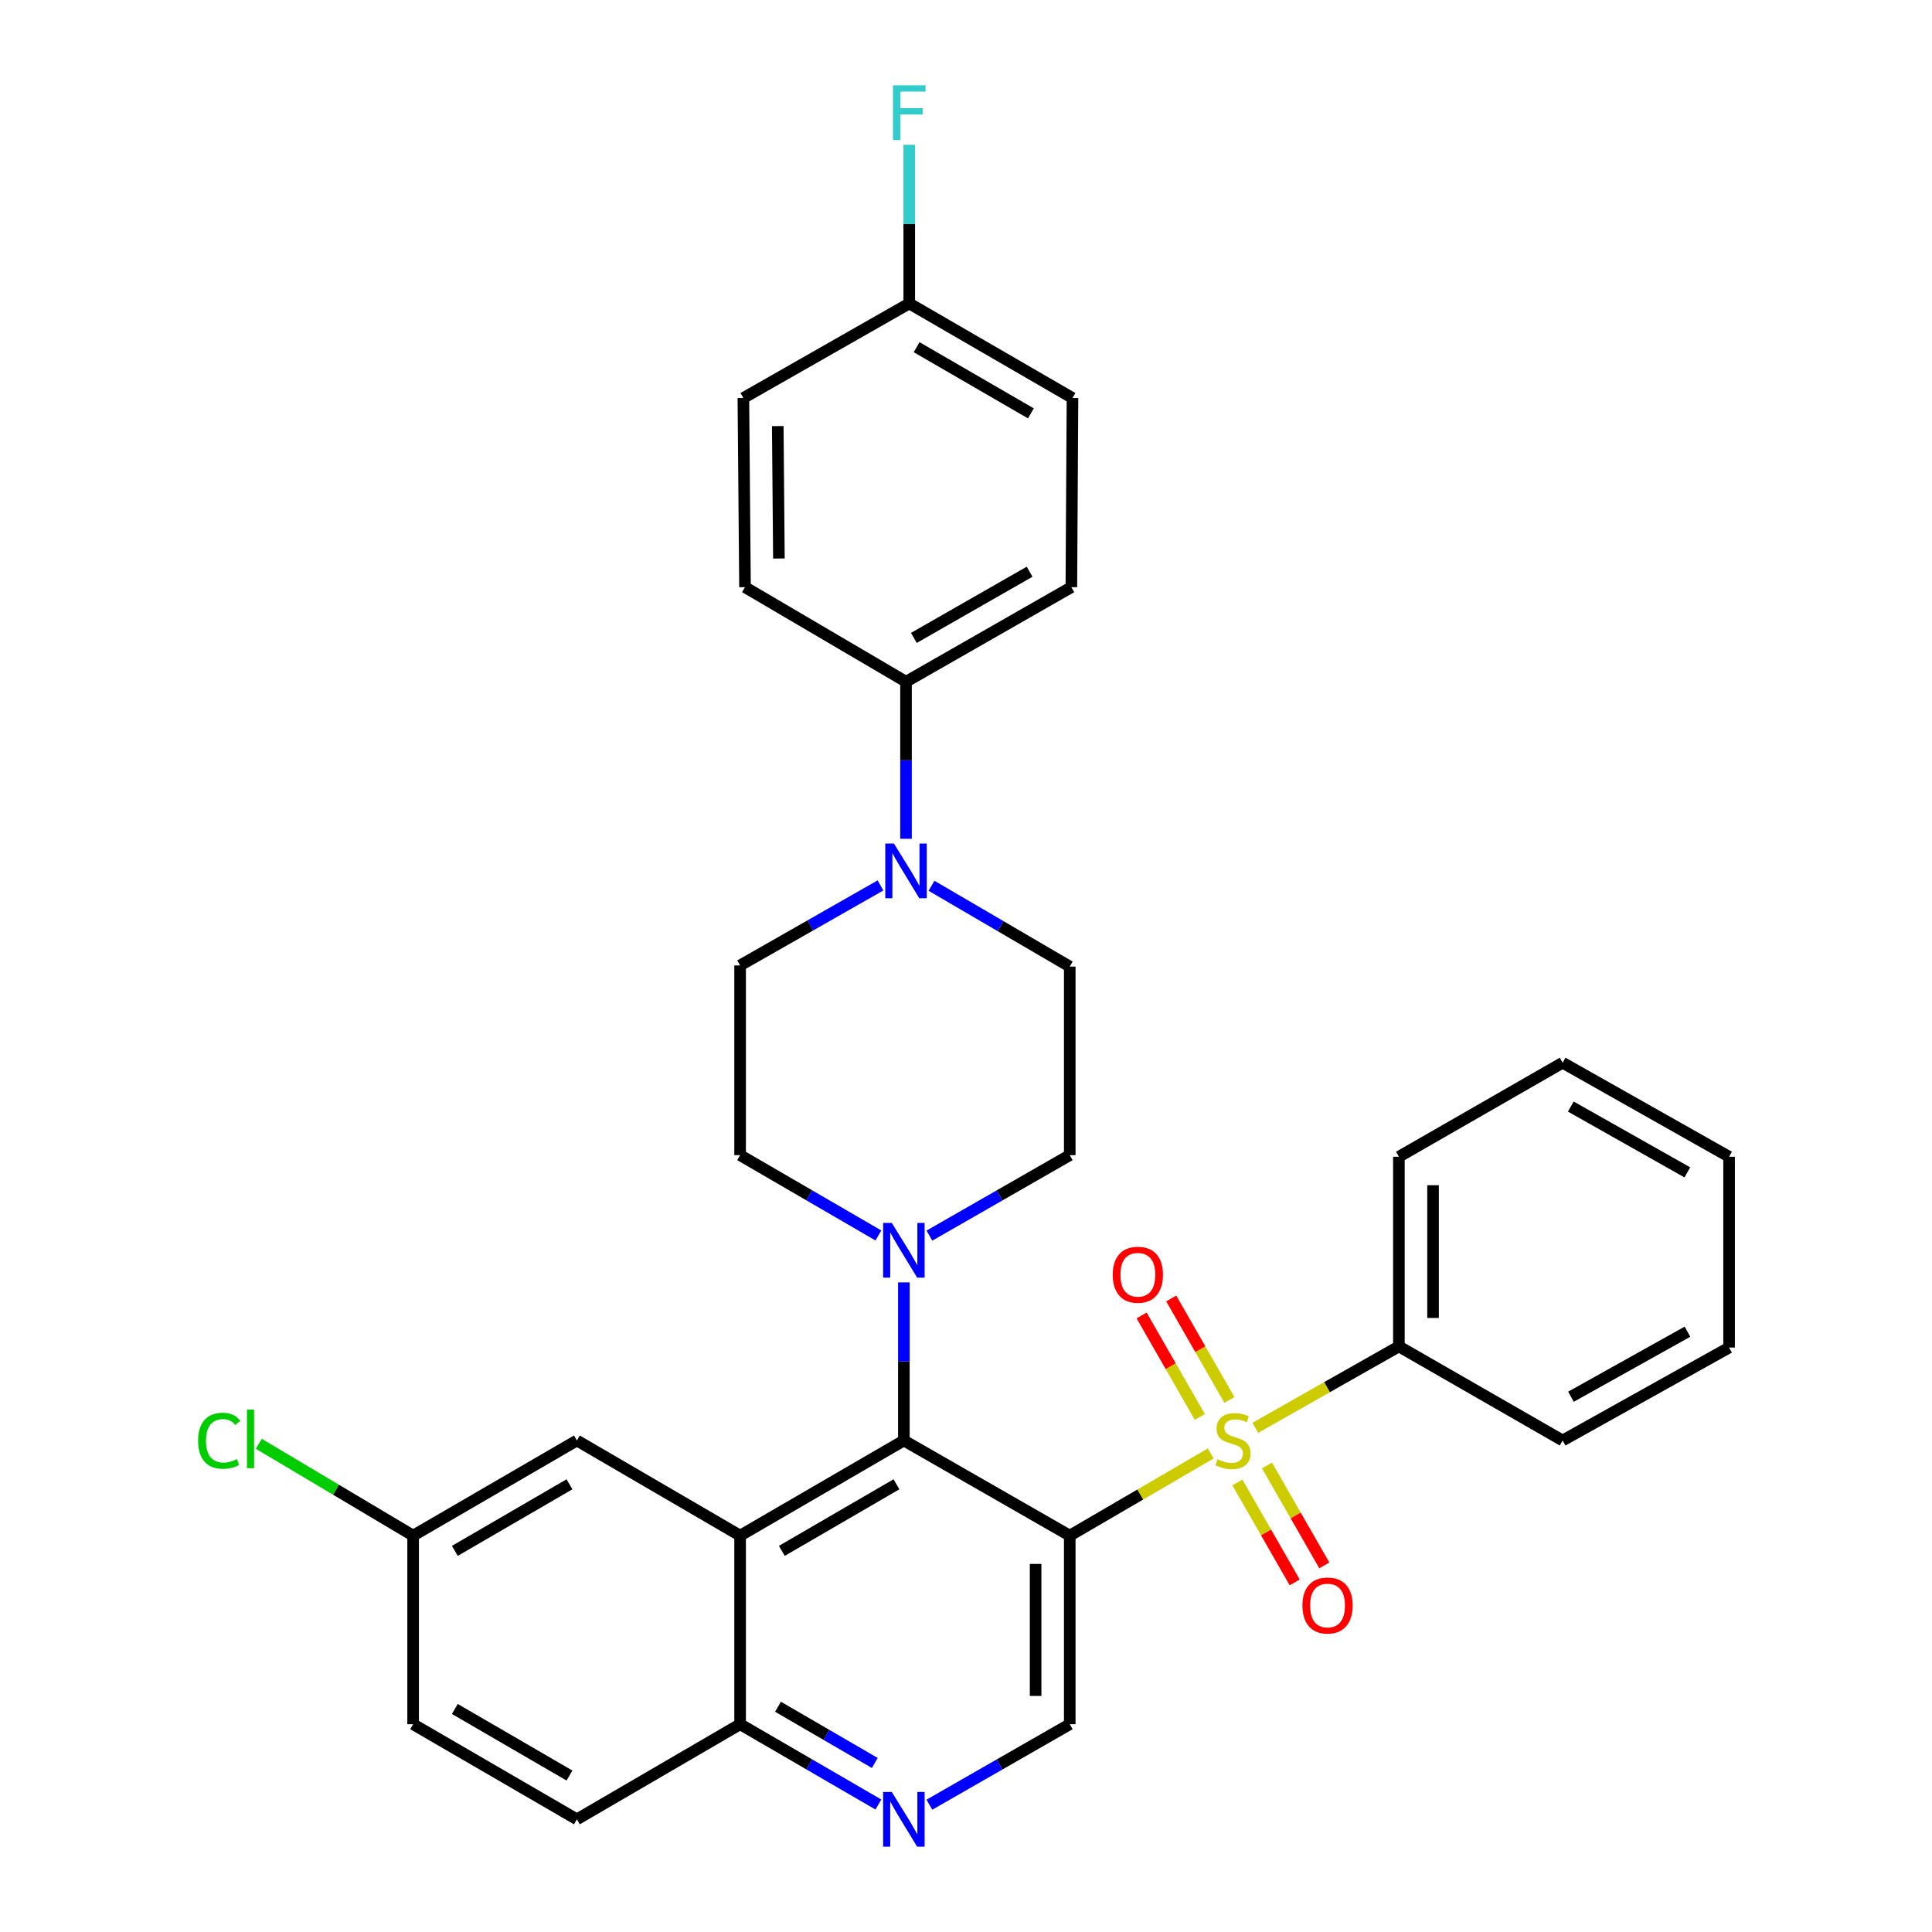 <?xml version='1.0' encoding='iso-8859-1'?>
<svg version='1.1' baseProfile='full'
              xmlns='http://www.w3.org/2000/svg'
                      xmlns:rdkit='http://www.rdkit.org/xml'
                      xmlns:xlink='http://www.w3.org/1999/xlink'
                  xml:space='preserve'
width='1000px' height='1000px' viewBox='0 0 1000 1000'>
<!-- END OF HEADER -->
<rect style='opacity:1.0;fill:#FFFFFF;stroke:none' width='1000' height='1000' x='0' y='0'> </rect>
<path class='bond-0' d='M 626.663,752.311 L 590.182,773.576' style='fill:none;fill-rule:evenodd;stroke:#CCCC00;stroke-width:6px;stroke-linecap:butt;stroke-linejoin:miter;stroke-opacity:1' />
<path class='bond-0' d='M 590.182,773.576 L 553.701,794.841' style='fill:none;fill-rule:evenodd;stroke:#000000;stroke-width:6px;stroke-linecap:butt;stroke-linejoin:miter;stroke-opacity:1' />
<path class='bond-8' d='M 640.468,767.329 L 655.298,793.185' style='fill:none;fill-rule:evenodd;stroke:#CCCC00;stroke-width:6px;stroke-linecap:butt;stroke-linejoin:miter;stroke-opacity:1' />
<path class='bond-8' d='M 655.298,793.185 L 670.129,819.04' style='fill:none;fill-rule:evenodd;stroke:#FF0000;stroke-width:6px;stroke-linecap:butt;stroke-linejoin:miter;stroke-opacity:1' />
<path class='bond-8' d='M 655.798,758.536 L 670.628,784.392' style='fill:none;fill-rule:evenodd;stroke:#CCCC00;stroke-width:6px;stroke-linecap:butt;stroke-linejoin:miter;stroke-opacity:1' />
<path class='bond-8' d='M 670.628,784.392 L 685.459,810.247' style='fill:none;fill-rule:evenodd;stroke:#FF0000;stroke-width:6px;stroke-linecap:butt;stroke-linejoin:miter;stroke-opacity:1' />
<path class='bond-9' d='M 636.338,724.603 L 621.28,698.343' style='fill:none;fill-rule:evenodd;stroke:#CCCC00;stroke-width:6px;stroke-linecap:butt;stroke-linejoin:miter;stroke-opacity:1' />
<path class='bond-9' d='M 621.28,698.343 L 606.223,672.084' style='fill:none;fill-rule:evenodd;stroke:#FF0000;stroke-width:6px;stroke-linecap:butt;stroke-linejoin:miter;stroke-opacity:1' />
<path class='bond-9' d='M 621.006,733.394 L 605.949,707.134' style='fill:none;fill-rule:evenodd;stroke:#CCCC00;stroke-width:6px;stroke-linecap:butt;stroke-linejoin:miter;stroke-opacity:1' />
<path class='bond-9' d='M 605.949,707.134 L 590.892,680.875' style='fill:none;fill-rule:evenodd;stroke:#FF0000;stroke-width:6px;stroke-linecap:butt;stroke-linejoin:miter;stroke-opacity:1' />
<path class='bond-10' d='M 649.735,739.046 L 686.901,717.975' style='fill:none;fill-rule:evenodd;stroke:#CCCC00;stroke-width:6px;stroke-linecap:butt;stroke-linejoin:miter;stroke-opacity:1' />
<path class='bond-10' d='M 686.901,717.975 L 724.067,696.905' style='fill:none;fill-rule:evenodd;stroke:#000000;stroke-width:6px;stroke-linecap:butt;stroke-linejoin:miter;stroke-opacity:1' />
<path class='bond-1' d='M 553.701,794.841 L 467.841,745.593' style='fill:none;fill-rule:evenodd;stroke:#000000;stroke-width:6px;stroke-linecap:butt;stroke-linejoin:miter;stroke-opacity:1' />
<path class='bond-5' d='M 553.701,794.841 L 553.701,892.454' style='fill:none;fill-rule:evenodd;stroke:#000000;stroke-width:6px;stroke-linecap:butt;stroke-linejoin:miter;stroke-opacity:1' />
<path class='bond-5' d='M 536.029,809.483 L 536.029,877.812' style='fill:none;fill-rule:evenodd;stroke:#000000;stroke-width:6px;stroke-linecap:butt;stroke-linejoin:miter;stroke-opacity:1' />
<path class='bond-2' d='M 467.841,745.593 L 383.08,794.841' style='fill:none;fill-rule:evenodd;stroke:#000000;stroke-width:6px;stroke-linecap:butt;stroke-linejoin:miter;stroke-opacity:1' />
<path class='bond-2' d='M 464.005,768.261 L 404.673,802.735' style='fill:none;fill-rule:evenodd;stroke:#000000;stroke-width:6px;stroke-linecap:butt;stroke-linejoin:miter;stroke-opacity:1' />
<path class='bond-3' d='M 467.841,745.593 L 467.841,704.675' style='fill:none;fill-rule:evenodd;stroke:#000000;stroke-width:6px;stroke-linecap:butt;stroke-linejoin:miter;stroke-opacity:1' />
<path class='bond-3' d='M 467.841,704.675 L 467.841,663.757' style='fill:none;fill-rule:evenodd;stroke:#0000FF;stroke-width:6px;stroke-linecap:butt;stroke-linejoin:miter;stroke-opacity:1' />
<path class='bond-11' d='M 383.08,794.841 L 298.595,745.593' style='fill:none;fill-rule:evenodd;stroke:#000000;stroke-width:6px;stroke-linecap:butt;stroke-linejoin:miter;stroke-opacity:1' />
<path class='bond-33' d='M 383.08,794.841 L 383.08,892.454' style='fill:none;fill-rule:evenodd;stroke:#000000;stroke-width:6px;stroke-linecap:butt;stroke-linejoin:miter;stroke-opacity:1' />
<path class='bond-13' d='M 454.651,639.475 L 418.865,618.691' style='fill:none;fill-rule:evenodd;stroke:#0000FF;stroke-width:6px;stroke-linecap:butt;stroke-linejoin:miter;stroke-opacity:1' />
<path class='bond-13' d='M 418.865,618.691 L 383.08,597.907' style='fill:none;fill-rule:evenodd;stroke:#000000;stroke-width:6px;stroke-linecap:butt;stroke-linejoin:miter;stroke-opacity:1' />
<path class='bond-14' d='M 481.055,639.559 L 517.378,618.733' style='fill:none;fill-rule:evenodd;stroke:#0000FF;stroke-width:6px;stroke-linecap:butt;stroke-linejoin:miter;stroke-opacity:1' />
<path class='bond-14' d='M 517.378,618.733 L 553.701,597.907' style='fill:none;fill-rule:evenodd;stroke:#000000;stroke-width:6px;stroke-linecap:butt;stroke-linejoin:miter;stroke-opacity:1' />
<path class='bond-4' d='M 482.145,458.473 L 517.923,479.384' style='fill:none;fill-rule:evenodd;stroke:#0000FF;stroke-width:6px;stroke-linecap:butt;stroke-linejoin:miter;stroke-opacity:1' />
<path class='bond-4' d='M 517.923,479.384 L 553.701,500.295' style='fill:none;fill-rule:evenodd;stroke:#000000;stroke-width:6px;stroke-linecap:butt;stroke-linejoin:miter;stroke-opacity:1' />
<path class='bond-12' d='M 468.951,434.154 L 468.951,393.509' style='fill:none;fill-rule:evenodd;stroke:#0000FF;stroke-width:6px;stroke-linecap:butt;stroke-linejoin:miter;stroke-opacity:1' />
<path class='bond-12' d='M 468.951,393.509 L 468.951,352.864' style='fill:none;fill-rule:evenodd;stroke:#000000;stroke-width:6px;stroke-linecap:butt;stroke-linejoin:miter;stroke-opacity:1' />
<path class='bond-34' d='M 455.74,458.292 L 419.41,478.998' style='fill:none;fill-rule:evenodd;stroke:#0000FF;stroke-width:6px;stroke-linecap:butt;stroke-linejoin:miter;stroke-opacity:1' />
<path class='bond-34' d='M 419.41,478.998 L 383.08,499.705' style='fill:none;fill-rule:evenodd;stroke:#000000;stroke-width:6px;stroke-linecap:butt;stroke-linejoin:miter;stroke-opacity:1' />
<path class='bond-6' d='M 553.701,892.454 L 517.378,913.28' style='fill:none;fill-rule:evenodd;stroke:#000000;stroke-width:6px;stroke-linecap:butt;stroke-linejoin:miter;stroke-opacity:1' />
<path class='bond-6' d='M 517.378,913.28 L 481.055,934.106' style='fill:none;fill-rule:evenodd;stroke:#0000FF;stroke-width:6px;stroke-linecap:butt;stroke-linejoin:miter;stroke-opacity:1' />
<path class='bond-7' d='M 454.651,934.022 L 418.865,913.238' style='fill:none;fill-rule:evenodd;stroke:#0000FF;stroke-width:6px;stroke-linecap:butt;stroke-linejoin:miter;stroke-opacity:1' />
<path class='bond-7' d='M 418.865,913.238 L 383.08,892.454' style='fill:none;fill-rule:evenodd;stroke:#000000;stroke-width:6px;stroke-linecap:butt;stroke-linejoin:miter;stroke-opacity:1' />
<path class='bond-7' d='M 452.791,912.504 L 427.741,897.956' style='fill:none;fill-rule:evenodd;stroke:#0000FF;stroke-width:6px;stroke-linecap:butt;stroke-linejoin:miter;stroke-opacity:1' />
<path class='bond-7' d='M 427.741,897.956 L 402.692,883.407' style='fill:none;fill-rule:evenodd;stroke:#000000;stroke-width:6px;stroke-linecap:butt;stroke-linejoin:miter;stroke-opacity:1' />
<path class='bond-19' d='M 383.08,892.454 L 298.595,941.683' style='fill:none;fill-rule:evenodd;stroke:#000000;stroke-width:6px;stroke-linecap:butt;stroke-linejoin:miter;stroke-opacity:1' />
<path class='bond-27' d='M 724.067,696.905 L 724.067,598.732' style='fill:none;fill-rule:evenodd;stroke:#000000;stroke-width:6px;stroke-linecap:butt;stroke-linejoin:miter;stroke-opacity:1' />
<path class='bond-27' d='M 741.74,682.179 L 741.74,613.458' style='fill:none;fill-rule:evenodd;stroke:#000000;stroke-width:6px;stroke-linecap:butt;stroke-linejoin:miter;stroke-opacity:1' />
<path class='bond-28' d='M 724.067,696.905 L 808.818,745.593' style='fill:none;fill-rule:evenodd;stroke:#000000;stroke-width:6px;stroke-linecap:butt;stroke-linejoin:miter;stroke-opacity:1' />
<path class='bond-20' d='M 298.595,745.593 L 213.834,794.841' style='fill:none;fill-rule:evenodd;stroke:#000000;stroke-width:6px;stroke-linecap:butt;stroke-linejoin:miter;stroke-opacity:1' />
<path class='bond-20' d='M 294.759,768.261 L 235.426,802.735' style='fill:none;fill-rule:evenodd;stroke:#000000;stroke-width:6px;stroke-linecap:butt;stroke-linejoin:miter;stroke-opacity:1' />
<path class='bond-17' d='M 468.951,352.864 L 554.536,303.92' style='fill:none;fill-rule:evenodd;stroke:#000000;stroke-width:6px;stroke-linecap:butt;stroke-linejoin:miter;stroke-opacity:1' />
<path class='bond-17' d='M 473.015,330.181 L 532.925,295.92' style='fill:none;fill-rule:evenodd;stroke:#000000;stroke-width:6px;stroke-linecap:butt;stroke-linejoin:miter;stroke-opacity:1' />
<path class='bond-18' d='M 468.951,352.864 L 385.613,303.92' style='fill:none;fill-rule:evenodd;stroke:#000000;stroke-width:6px;stroke-linecap:butt;stroke-linejoin:miter;stroke-opacity:1' />
<path class='bond-15' d='M 383.08,597.907 L 383.08,499.705' style='fill:none;fill-rule:evenodd;stroke:#000000;stroke-width:6px;stroke-linecap:butt;stroke-linejoin:miter;stroke-opacity:1' />
<path class='bond-16' d='M 553.701,597.907 L 553.701,500.295' style='fill:none;fill-rule:evenodd;stroke:#000000;stroke-width:6px;stroke-linecap:butt;stroke-linejoin:miter;stroke-opacity:1' />
<path class='bond-24' d='M 554.536,303.92 L 555.115,206.013' style='fill:none;fill-rule:evenodd;stroke:#000000;stroke-width:6px;stroke-linecap:butt;stroke-linejoin:miter;stroke-opacity:1' />
<path class='bond-23' d='M 385.613,303.92 L 384.769,206.013' style='fill:none;fill-rule:evenodd;stroke:#000000;stroke-width:6px;stroke-linecap:butt;stroke-linejoin:miter;stroke-opacity:1' />
<path class='bond-23' d='M 403.159,289.082 L 402.568,220.547' style='fill:none;fill-rule:evenodd;stroke:#000000;stroke-width:6px;stroke-linecap:butt;stroke-linejoin:miter;stroke-opacity:1' />
<path class='bond-22' d='M 298.595,941.683 L 213.834,892.454' style='fill:none;fill-rule:evenodd;stroke:#000000;stroke-width:6px;stroke-linecap:butt;stroke-linejoin:miter;stroke-opacity:1' />
<path class='bond-22' d='M 294.756,919.016 L 235.424,884.556' style='fill:none;fill-rule:evenodd;stroke:#000000;stroke-width:6px;stroke-linecap:butt;stroke-linejoin:miter;stroke-opacity:1' />
<path class='bond-25' d='M 213.834,794.841 L 173.892,771.071' style='fill:none;fill-rule:evenodd;stroke:#000000;stroke-width:6px;stroke-linecap:butt;stroke-linejoin:miter;stroke-opacity:1' />
<path class='bond-25' d='M 173.892,771.071 L 133.951,747.301' style='fill:none;fill-rule:evenodd;stroke:#00CC00;stroke-width:6px;stroke-linecap:butt;stroke-linejoin:miter;stroke-opacity:1' />
<path class='bond-35' d='M 213.834,794.841 L 213.834,892.454' style='fill:none;fill-rule:evenodd;stroke:#000000;stroke-width:6px;stroke-linecap:butt;stroke-linejoin:miter;stroke-opacity:1' />
<path class='bond-21' d='M 470.629,157.069 L 384.769,206.013' style='fill:none;fill-rule:evenodd;stroke:#000000;stroke-width:6px;stroke-linecap:butt;stroke-linejoin:miter;stroke-opacity:1' />
<path class='bond-26' d='M 470.629,157.069 L 470.629,116.008' style='fill:none;fill-rule:evenodd;stroke:#000000;stroke-width:6px;stroke-linecap:butt;stroke-linejoin:miter;stroke-opacity:1' />
<path class='bond-26' d='M 470.629,116.008 L 470.629,74.946' style='fill:none;fill-rule:evenodd;stroke:#33CCCC;stroke-width:6px;stroke-linecap:butt;stroke-linejoin:miter;stroke-opacity:1' />
<path class='bond-36' d='M 470.629,157.069 L 555.115,206.013' style='fill:none;fill-rule:evenodd;stroke:#000000;stroke-width:6px;stroke-linecap:butt;stroke-linejoin:miter;stroke-opacity:1' />
<path class='bond-36' d='M 474.443,179.703 L 533.584,213.963' style='fill:none;fill-rule:evenodd;stroke:#000000;stroke-width:6px;stroke-linecap:butt;stroke-linejoin:miter;stroke-opacity:1' />
<path class='bond-29' d='M 724.067,598.732 L 808.818,550.063' style='fill:none;fill-rule:evenodd;stroke:#000000;stroke-width:6px;stroke-linecap:butt;stroke-linejoin:miter;stroke-opacity:1' />
<path class='bond-30' d='M 808.818,745.593 L 894.973,697.494' style='fill:none;fill-rule:evenodd;stroke:#000000;stroke-width:6px;stroke-linecap:butt;stroke-linejoin:miter;stroke-opacity:1' />
<path class='bond-30' d='M 813.127,722.947 L 873.435,689.278' style='fill:none;fill-rule:evenodd;stroke:#000000;stroke-width:6px;stroke-linecap:butt;stroke-linejoin:miter;stroke-opacity:1' />
<path class='bond-32' d='M 808.818,550.063 L 894.973,598.732' style='fill:none;fill-rule:evenodd;stroke:#000000;stroke-width:6px;stroke-linecap:butt;stroke-linejoin:miter;stroke-opacity:1' />
<path class='bond-32' d='M 813.049,572.751 L 873.358,606.819' style='fill:none;fill-rule:evenodd;stroke:#000000;stroke-width:6px;stroke-linecap:butt;stroke-linejoin:miter;stroke-opacity:1' />
<path class='bond-31' d='M 894.973,697.494 L 894.973,598.732' style='fill:none;fill-rule:evenodd;stroke:#000000;stroke-width:6px;stroke-linecap:butt;stroke-linejoin:miter;stroke-opacity:1' />
<path  class='atom-0' d='M 630.187 755.313
Q 630.507 755.433, 631.827 755.993
Q 633.147 756.553, 634.587 756.913
Q 636.067 757.233, 637.507 757.233
Q 640.187 757.233, 641.747 755.953
Q 643.307 754.633, 643.307 752.353
Q 643.307 750.793, 642.507 749.833
Q 641.747 748.873, 640.547 748.353
Q 639.347 747.833, 637.347 747.233
Q 634.827 746.473, 633.307 745.753
Q 631.827 745.033, 630.747 743.513
Q 629.707 741.993, 629.707 739.433
Q 629.707 735.873, 632.107 733.673
Q 634.547 731.473, 639.347 731.473
Q 642.627 731.473, 646.347 733.033
L 645.427 736.113
Q 642.027 734.713, 639.467 734.713
Q 636.707 734.713, 635.187 735.873
Q 633.667 736.993, 633.707 738.953
Q 633.707 740.473, 634.467 741.393
Q 635.267 742.313, 636.387 742.833
Q 637.547 743.353, 639.467 743.953
Q 642.027 744.753, 643.547 745.553
Q 645.067 746.353, 646.147 747.993
Q 647.267 749.593, 647.267 752.353
Q 647.267 756.273, 644.627 758.393
Q 642.027 760.473, 637.667 760.473
Q 635.147 760.473, 633.227 759.913
Q 631.347 759.393, 629.107 758.473
L 630.187 755.313
' fill='#CCCC00'/>
<path  class='atom-4' d='M 461.581 632.976
L 470.861 647.976
Q 471.781 649.456, 473.261 652.136
Q 474.741 654.816, 474.821 654.976
L 474.821 632.976
L 478.581 632.976
L 478.581 661.296
L 474.701 661.296
L 464.741 644.896
Q 463.581 642.976, 462.341 640.776
Q 461.141 638.576, 460.781 637.896
L 460.781 661.296
L 457.101 661.296
L 457.101 632.976
L 461.581 632.976
' fill='#0000FF'/>
<path  class='atom-5' d='M 462.691 436.602
L 471.971 451.602
Q 472.891 453.082, 474.371 455.762
Q 475.851 458.442, 475.931 458.602
L 475.931 436.602
L 479.691 436.602
L 479.691 464.922
L 475.811 464.922
L 465.851 448.522
Q 464.691 446.602, 463.451 444.402
Q 462.251 442.202, 461.891 441.522
L 461.891 464.922
L 458.211 464.922
L 458.211 436.602
L 462.691 436.602
' fill='#0000FF'/>
<path  class='atom-7' d='M 461.581 927.523
L 470.861 942.523
Q 471.781 944.003, 473.261 946.683
Q 474.741 949.363, 474.821 949.523
L 474.821 927.523
L 478.581 927.523
L 478.581 955.843
L 474.701 955.843
L 464.741 939.443
Q 463.581 937.523, 462.341 935.323
Q 461.141 933.123, 460.781 932.443
L 460.781 955.843
L 457.101 955.843
L 457.101 927.523
L 461.581 927.523
' fill='#0000FF'/>
<path  class='atom-9' d='M 674.131 831.003
Q 674.131 824.203, 677.491 820.403
Q 680.851 816.603, 687.131 816.603
Q 693.411 816.603, 696.771 820.403
Q 700.131 824.203, 700.131 831.003
Q 700.131 837.883, 696.731 841.803
Q 693.331 845.683, 687.131 845.683
Q 680.891 845.683, 677.491 841.803
Q 674.131 837.923, 674.131 831.003
M 687.131 842.483
Q 691.451 842.483, 693.771 839.603
Q 696.131 836.683, 696.131 831.003
Q 696.131 825.443, 693.771 822.643
Q 691.451 819.803, 687.131 819.803
Q 682.811 819.803, 680.451 822.603
Q 678.131 825.403, 678.131 831.003
Q 678.131 836.723, 680.451 839.603
Q 682.811 842.483, 687.131 842.483
' fill='#FF0000'/>
<path  class='atom-10' d='M 575.949 659.803
Q 575.949 653.003, 579.309 649.203
Q 582.669 645.403, 588.949 645.403
Q 595.229 645.403, 598.589 649.203
Q 601.949 653.003, 601.949 659.803
Q 601.949 666.683, 598.549 670.603
Q 595.149 674.483, 588.949 674.483
Q 582.709 674.483, 579.309 670.603
Q 575.949 666.723, 575.949 659.803
M 588.949 671.283
Q 593.269 671.283, 595.589 668.403
Q 597.949 665.483, 597.949 659.803
Q 597.949 654.243, 595.589 651.443
Q 593.269 648.603, 588.949 648.603
Q 584.629 648.603, 582.269 651.403
Q 579.949 654.203, 579.949 659.803
Q 579.949 665.523, 582.269 668.403
Q 584.629 671.283, 588.949 671.283
' fill='#FF0000'/>
<path  class='atom-26' d='M 102.542 745.729
Q 102.542 738.689, 105.822 735.009
Q 109.142 731.289, 115.422 731.289
Q 121.262 731.289, 124.382 735.409
L 121.742 737.569
Q 119.462 734.569, 115.422 734.569
Q 111.142 734.569, 108.862 737.449
Q 106.622 740.289, 106.622 745.729
Q 106.622 751.329, 108.942 754.209
Q 111.302 757.089, 115.862 757.089
Q 118.982 757.089, 122.622 755.209
L 123.742 758.209
Q 122.262 759.169, 120.022 759.729
Q 117.782 760.289, 115.302 760.289
Q 109.142 760.289, 105.822 756.529
Q 102.542 752.769, 102.542 745.729
' fill='#00CC00'/>
<path  class='atom-26' d='M 127.822 729.569
L 131.502 729.569
L 131.502 759.929
L 127.822 759.929
L 127.822 729.569
' fill='#00CC00'/>
<path  class='atom-27' d='M 462.209 44.157
L 479.049 44.157
L 479.049 47.397
L 466.009 47.397
L 466.009 55.997
L 477.609 55.997
L 477.609 59.277
L 466.009 59.277
L 466.009 72.477
L 462.209 72.477
L 462.209 44.157
' fill='#33CCCC'/>
</svg>
